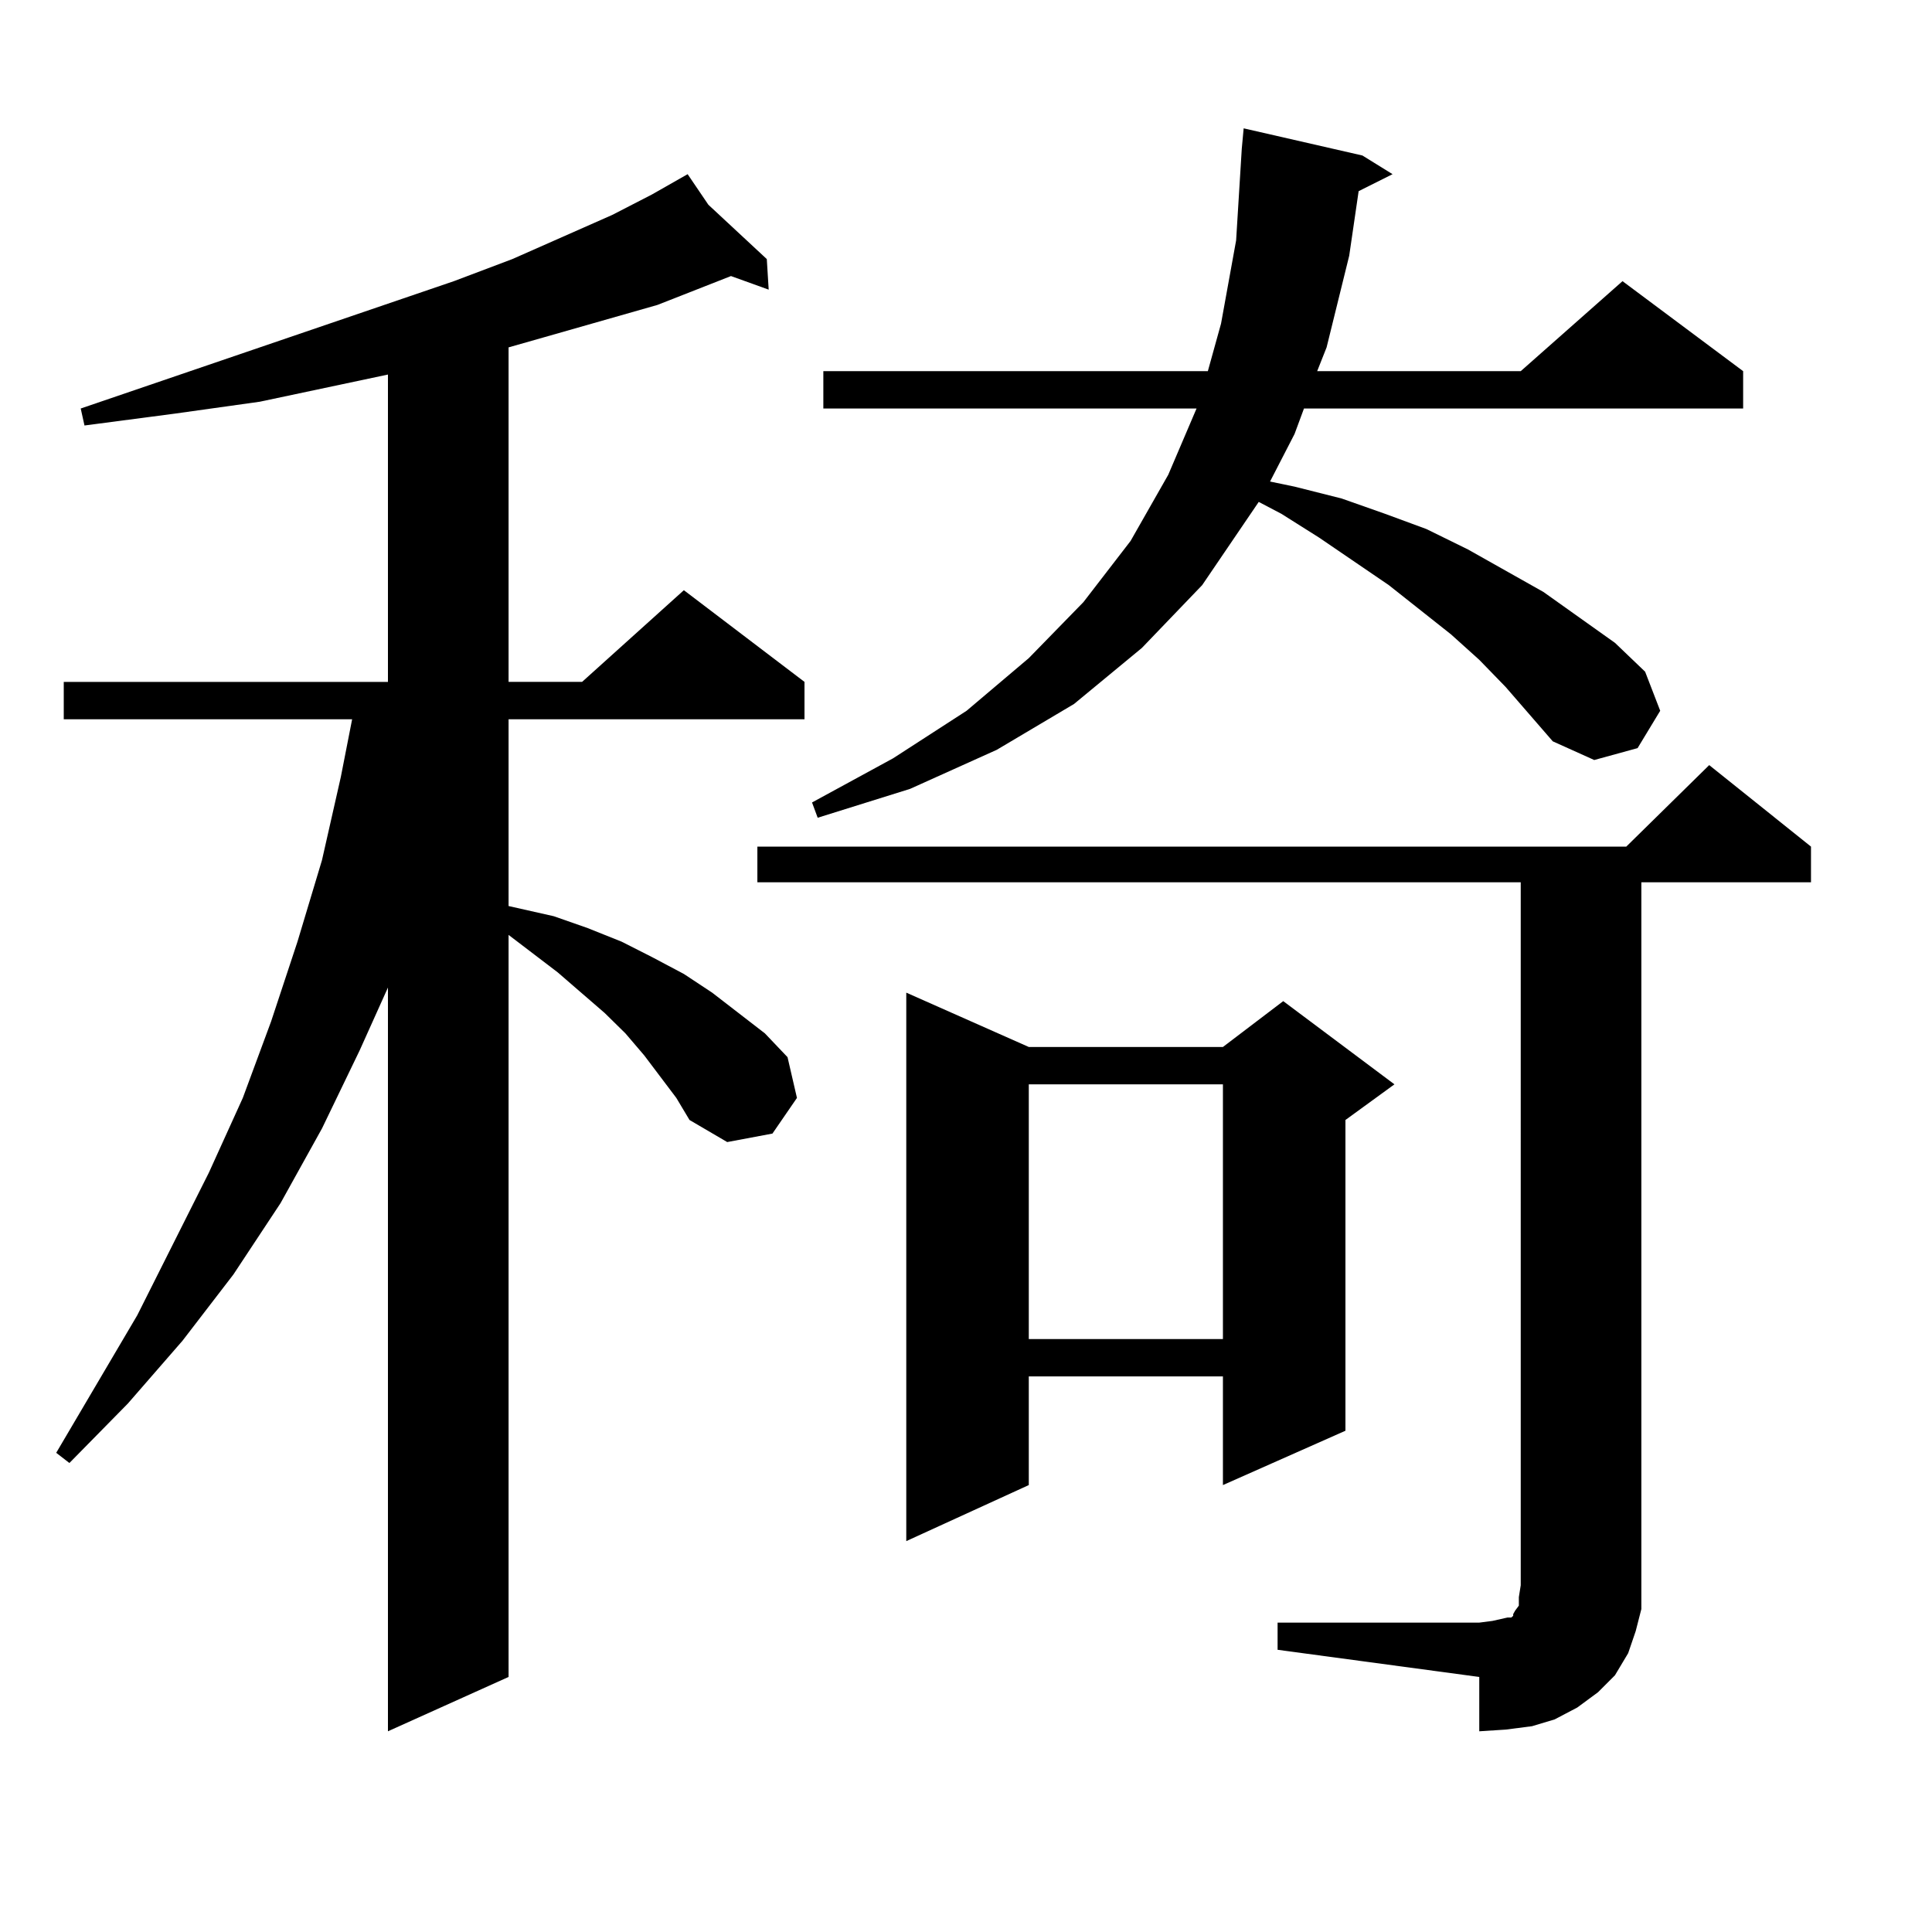 <?xml version="1.0" encoding="utf-8"?>
<!-- Generator: Adobe Illustrator 16.0.0, SVG Export Plug-In . SVG Version: 6.00 Build 0)  -->
<!DOCTYPE svg PUBLIC "-//W3C//DTD SVG 1.1//EN" "http://www.w3.org/Graphics/SVG/1.1/DTD/svg11.dtd">
<svg version="1.1" id="图层_1" xmlns="http://www.w3.org/2000/svg" xmlns:xlink="http://www.w3.org/1999/xlink" x="0px" y="0px"
	 width="1000px" height="1000px" viewBox="0 0 1000 1000" enable-background="new 0 0 1000 1000" xml:space="preserve">
<path d="M350.064,568.281l-16.585-21.973l-9.756-11.426l-10.731-10.547l-24.39-21.094l-25.365-19.336v384.082L200.8,896.113V511.152
	l-14.634,32.52l-19.512,40.43l-21.463,38.672l-24.39,36.914l-26.341,34.277l-28.292,32.52l-30.243,30.762l-6.829-5.273l41.95-71.191
	l37.072-73.828l17.561-38.672l14.634-39.551l13.658-41.309l12.683-42.188l9.756-43.066l5.854-29.883H32.999v-19.336H200.8V193.867
	l-66.34,14.063l-43.901,6.152l-46.828,6.152l-1.951-8.789l193.166-65.918l30.243-11.426l51.706-22.852l20.487-10.547l18.536-10.547
	l10.731,15.82l30.243,28.125l0.976,15.82l-19.512-7.031l-38.048,14.941l-58.535,16.699l-18.536,5.273v173.145h38.048l52.682-47.461
	l62.438,47.461v19.336H263.237v96.68l23.414,5.273l17.561,6.152l17.561,7.031l15.609,7.91l16.585,8.789l14.634,9.668l13.658,10.547
	l13.658,10.547l11.707,12.305l4.878,21.094l-12.683,18.457l-23.414,4.395l-19.512-11.426L350.064,568.281z M661.276,839.863h104.388
	l6.829-0.879l3.902-0.879l3.902-0.879h1.951l0.976-0.879v-0.879l0.976-1.758l1.951-2.637v-4.395l0.976-6.152V456.66H392.015v-18.457
	H841.76l42.926-42.188l52.682,42.188v18.457h-87.803v363.867v12.305l-2.927,11.426l-3.902,11.426l-6.829,11.426l-8.78,8.789
	l-10.731,7.91l-11.707,6.152l-11.707,3.516l-13.658,1.758l-13.658,0.879v-28.125l-104.388-14.063V839.863z M779.322,355.586
	l-13.658-14.063L751.03,328.34l-32.194-25.488l-36.097-24.609l-19.512-12.305l-11.707-6.152l-29.268,43.066l-31.219,32.52
	l-35.121,29.004l-39.999,23.73l-44.877,20.215l-47.804,14.941l-2.927-7.91l41.95-22.852l38.048-24.609l32.194-27.246l28.292-29.004
	L585.181,280l19.512-34.277l14.634-34.277H426.16v-19.336h199.02l6.829-24.609l7.805-43.066l2.927-47.461l0.976-10.547
	l61.462,14.063l15.609,9.668l-17.561,8.789l-4.878,33.398l-11.707,47.461l-4.878,12.305h105.363l52.682-46.582l62.438,46.582v19.336
	H674.935l-4.878,13.184l-12.683,24.609l12.683,2.637l24.39,6.152l22.438,7.91l21.463,7.91l21.463,10.547l39.023,21.973
	l37.072,26.367l15.609,14.941l7.805,20.215l-11.707,19.336l-22.438,6.152l-21.463-9.668L779.322,355.586z M532.499,541.914h100.485
	l31.219-23.73l57.56,43.066l-25.365,18.457v160.84l-63.413,28.125v-56.25H532.499v56.25l-63.413,29.004V513.789L532.499,541.914z
	 M532.499,561.25v131.836h100.485V561.25H532.499z"/>
</svg>
